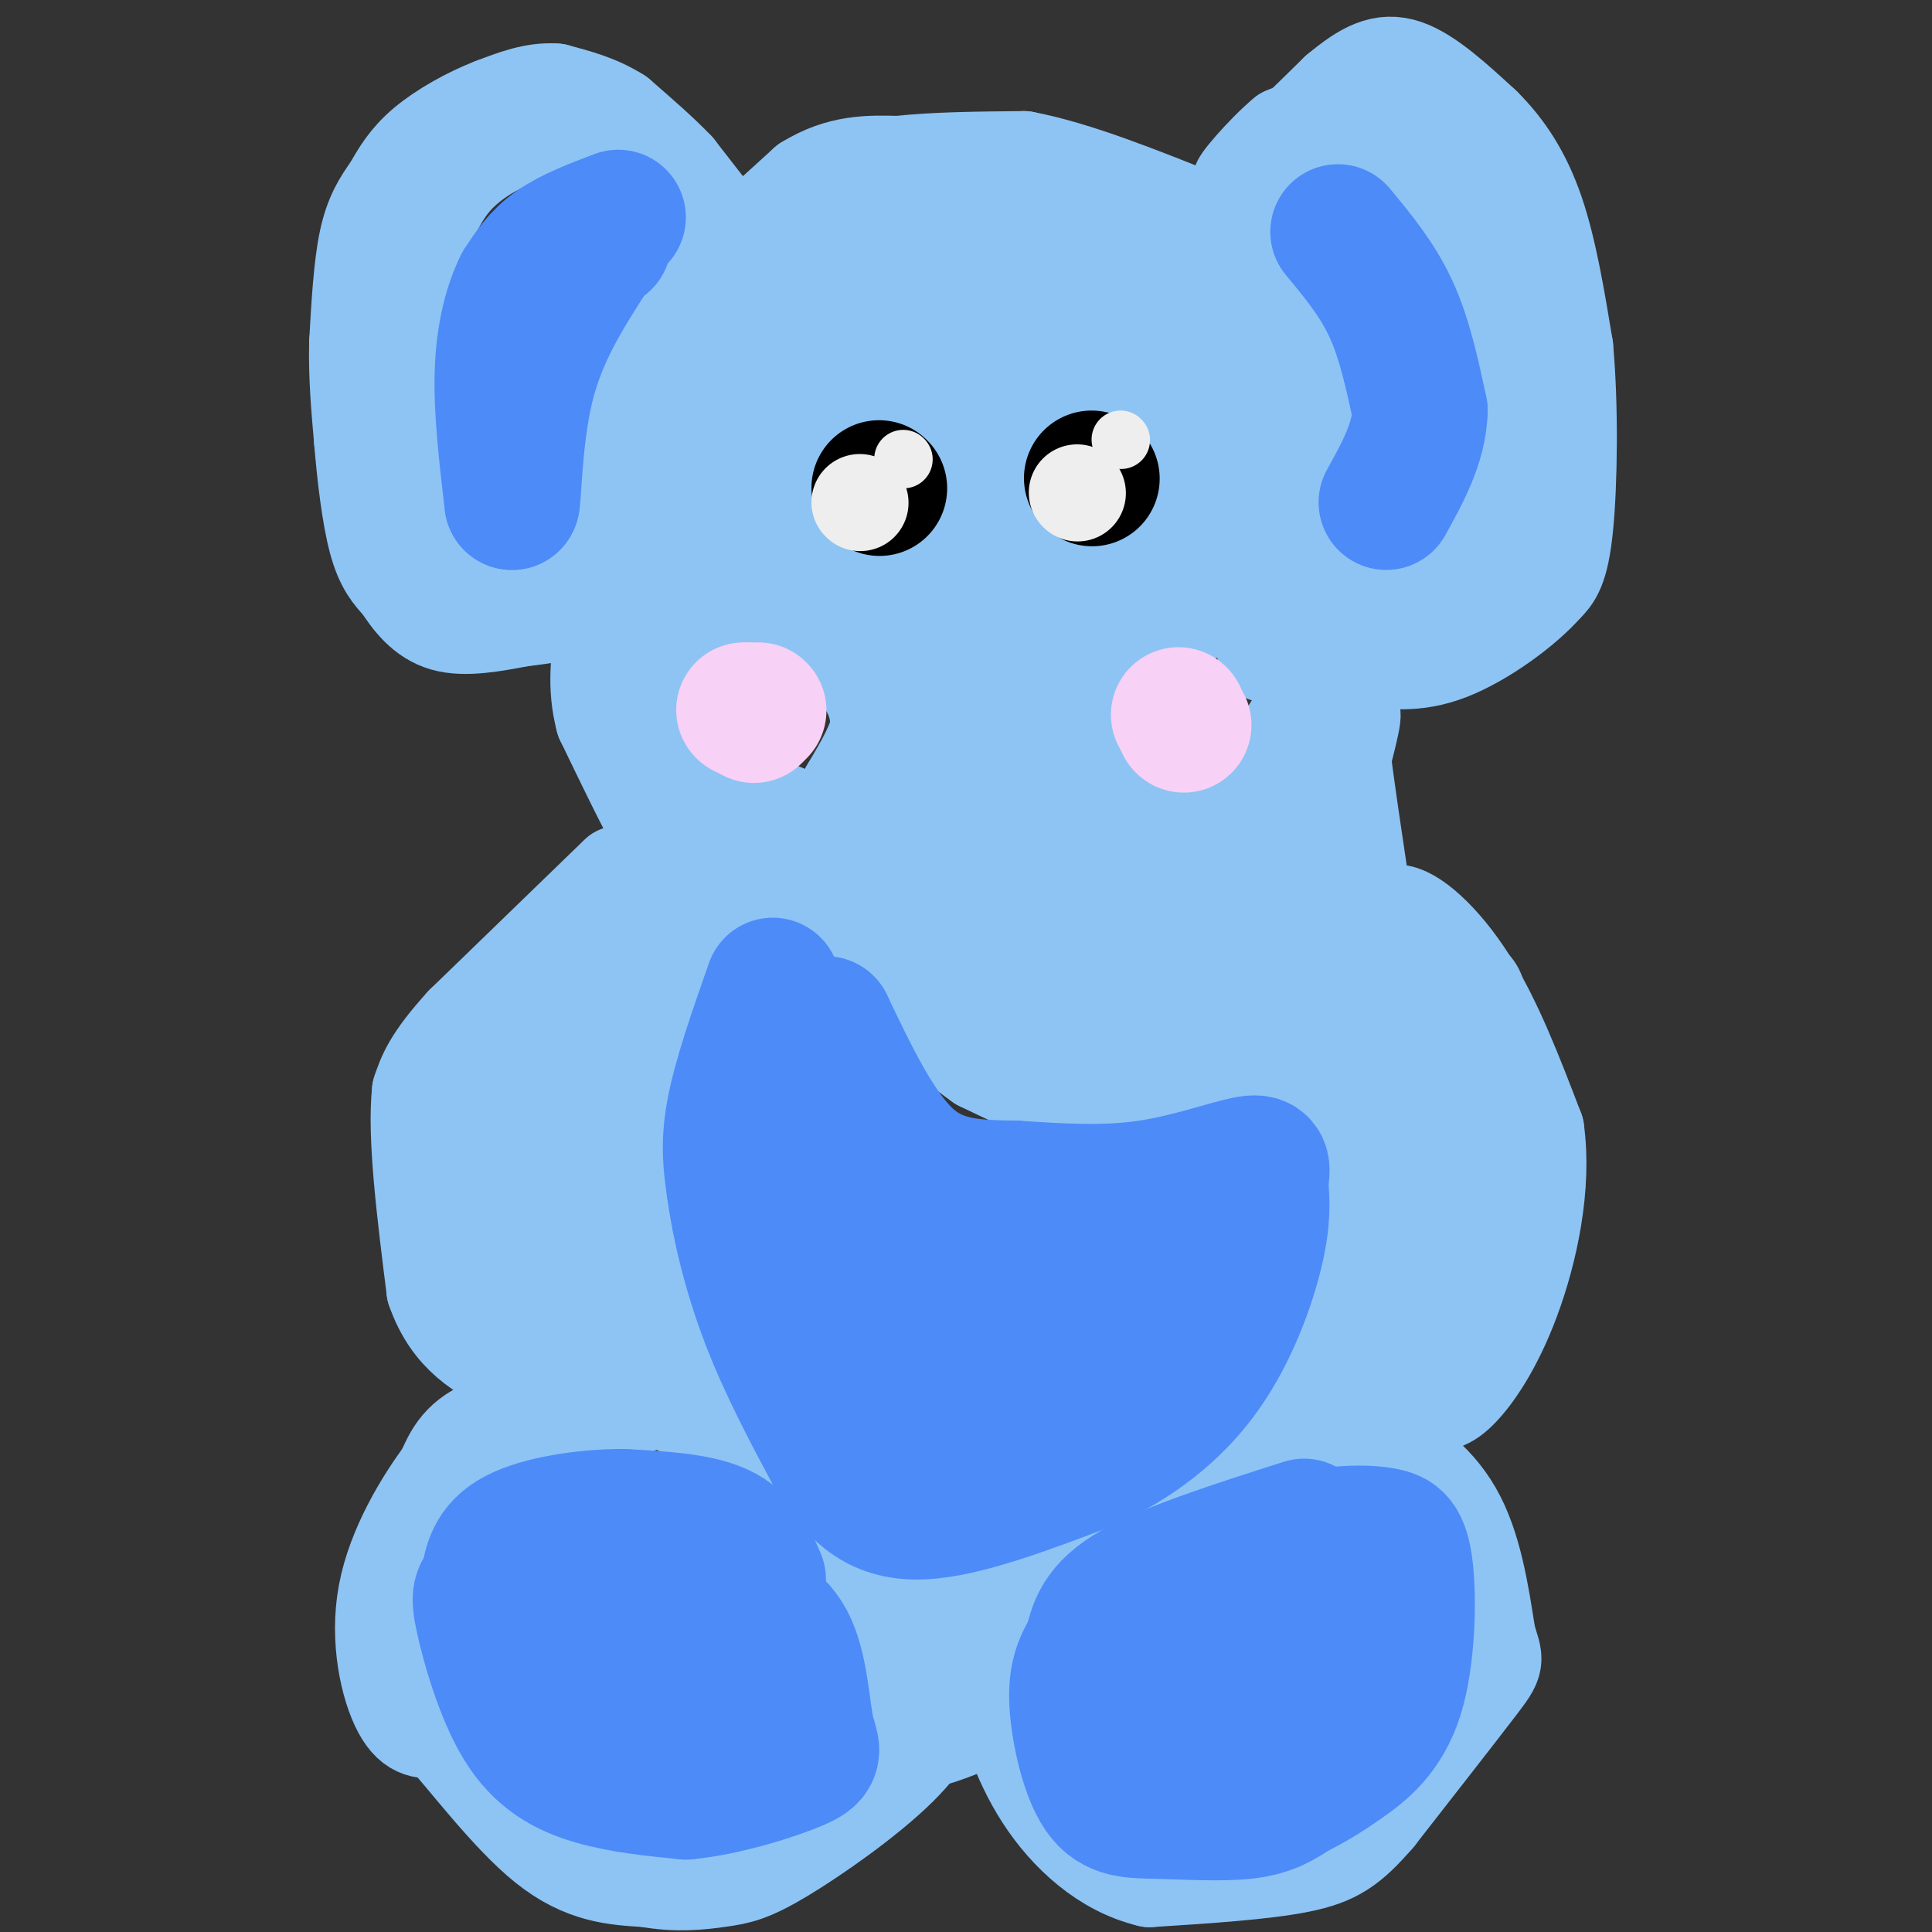<svg viewBox='0 0 400 400' version='1.1' xmlns='http://www.w3.org/2000/svg' xmlns:xlink='http://www.w3.org/1999/xlink'><rect x="0" y="0" width="400" height="400" fill="#333333" stroke="none"/><g fill='none' stroke='#8DC4F4' stroke-width='20' stroke-linecap='round' stroke-linejoin='round'><path d='M147,44c0.000,0.000 -7.000,-9.000 -7,-9'/><path d='M140,35c-3.167,-3.333 -7.583,-7.167 -12,-11'/><path d='M128,24c-4.167,-2.667 -8.583,-3.833 -13,-5'/><path d='M115,19c-4.333,-0.333 -8.667,1.333 -13,3'/><path d='M102,22c-4.822,1.844 -10.378,4.956 -14,8c-3.622,3.044 -5.311,6.022 -7,9'/><path d='M81,39c-2.111,2.911 -3.889,5.689 -5,11c-1.111,5.311 -1.556,13.156 -2,21'/><path d='M74,71c-0.167,6.833 0.417,13.417 1,20'/><path d='M75,91c0.600,7.378 1.600,15.822 3,21c1.400,5.178 3.200,7.089 5,9'/><path d='M83,121c2.067,3.222 4.733,6.778 9,8c4.267,1.222 10.133,0.111 16,-1'/><path d='M108,128c4.667,-0.500 8.333,-1.250 12,-2'/><path d='M120,126c2.000,-0.333 1.000,-0.167 0,0'/><path d='M126,27c0.000,0.000 -17.000,1.000 -17,1'/><path d='M109,28c-5.267,1.356 -9.933,4.244 -13,7c-3.067,2.756 -4.533,5.378 -6,8'/><path d='M90,43c-2.044,3.244 -4.156,7.356 -5,12c-0.844,4.644 -0.422,9.822 0,15'/><path d='M85,70c-0.400,6.467 -1.400,15.133 -1,21c0.400,5.867 2.200,8.933 4,12'/><path d='M88,103c2.489,5.111 6.711,11.889 10,15c3.289,3.111 5.644,2.556 8,2'/><path d='M106,120c4.167,0.333 10.583,0.167 17,0'/><path d='M123,120c3.500,-2.833 3.750,-9.917 4,-17'/><path d='M127,103c2.267,-8.733 5.933,-22.067 9,-30c3.067,-7.933 5.533,-10.467 8,-13'/><path d='M144,60c5.167,-5.833 14.083,-13.917 23,-22'/><path d='M167,38c7.000,-4.333 13.000,-4.167 19,-4'/><path d='M186,34c7.500,-0.833 16.750,-0.917 26,-1'/><path d='M212,33c10.667,2.000 24.333,7.500 38,13'/><path d='M250,46c9.714,5.286 15.000,12.000 19,18c4.000,6.000 6.714,11.286 8,16c1.286,4.714 1.143,8.857 1,13'/><path d='M278,93c0.422,7.800 0.978,20.800 0,30c-0.978,9.200 -3.489,14.600 -6,20'/><path d='M272,143c-5.167,9.500 -15.083,23.250 -25,37'/><path d='M247,180c-4.422,7.622 -2.978,8.178 -1,9c1.978,0.822 4.489,1.911 7,3'/><path d='M253,192c1.881,2.119 3.083,5.917 8,-3c4.917,-8.917 13.548,-30.548 17,-38c3.452,-7.452 1.726,-0.726 0,6'/><path d='M278,157c0.667,5.667 2.333,16.833 4,28'/><path d='M282,185c0.756,6.978 0.644,10.422 -1,14c-1.644,3.578 -4.822,7.289 -8,11'/><path d='M273,210c-3.833,3.667 -9.417,7.333 -15,11'/><path d='M258,221c-6.333,2.667 -14.667,3.833 -23,5'/><path d='M235,226c-6.689,1.044 -11.911,1.156 -17,0c-5.089,-1.156 -10.044,-3.578 -15,-6'/><path d='M203,220c-7.333,-5.167 -18.167,-15.083 -29,-25'/><path d='M174,195c-9.500,-6.667 -18.750,-10.833 -28,-15'/><path d='M146,180c-6.089,-3.356 -7.311,-4.244 -10,-9c-2.689,-4.756 -6.844,-13.378 -11,-22'/><path d='M125,149c-1.833,-6.833 -0.917,-12.917 0,-19'/><path d='M125,130c0.044,-4.600 0.156,-6.600 3,-12c2.844,-5.400 8.422,-14.200 14,-23'/><path d='M142,95c5.500,-8.000 12.250,-16.500 19,-25'/><path d='M161,70c5.333,-6.500 9.167,-10.250 13,-14'/><path d='M174,56c-0.343,-1.455 -7.700,1.909 -13,6c-5.300,4.091 -8.542,8.909 -6,10c2.542,1.091 10.869,-1.545 18,-6c7.131,-4.455 13.065,-10.727 19,-17'/><path d='M192,49c4.289,-2.956 5.511,-1.844 3,-1c-2.511,0.844 -8.756,1.422 -15,2'/><path d='M180,50c6.024,-0.060 28.583,-1.208 43,0c14.417,1.208 20.690,4.774 25,8c4.310,3.226 6.655,6.113 9,9'/><path d='M257,67c3.267,5.667 6.933,15.333 8,24c1.067,8.667 -0.467,16.333 -2,24'/><path d='M263,115c-0.500,7.333 -0.750,13.667 -1,20'/><path d='M262,135c-0.022,1.911 0.422,-3.311 -1,-6c-1.422,-2.689 -4.711,-2.844 -8,-3'/><path d='M253,126c-4.400,0.289 -11.400,2.511 -16,5c-4.600,2.489 -6.800,5.244 -9,8'/><path d='M228,139c-2.464,3.155 -4.125,7.042 -5,10c-0.875,2.958 -0.964,4.988 0,7c0.964,2.012 2.982,4.006 5,6'/><path d='M228,162c0.822,1.911 0.378,3.689 4,5c3.622,1.311 11.311,2.156 19,3'/><path d='M251,170c5.133,2.244 8.467,6.356 9,12c0.533,5.644 -1.733,12.822 -4,20'/><path d='M256,202c-4.619,4.786 -14.167,6.750 -22,8c-7.833,1.250 -13.952,1.786 -20,0c-6.048,-1.786 -12.024,-5.893 -18,-10'/><path d='M196,200c-8.000,-6.667 -19.000,-18.333 -30,-30'/><path d='M166,170c-9.422,-5.378 -17.978,-3.822 -23,-6c-5.022,-2.178 -6.511,-8.089 -8,-14'/><path d='M135,150c-1.822,-4.489 -2.378,-8.711 0,-12c2.378,-3.289 7.689,-5.644 13,-8'/><path d='M148,130c5.345,-1.786 12.208,-2.250 18,0c5.792,2.250 10.512,7.214 13,11c2.488,3.786 2.744,6.393 3,9'/><path d='M182,150c-0.500,3.667 -3.250,8.333 -6,13'/><path d='M176,163c-1.531,2.547 -2.359,2.415 7,9c9.359,6.585 28.904,19.888 38,26c9.096,6.112 7.742,5.032 12,5c4.258,-0.032 14.129,0.984 24,2'/><path d='M257,205c4.988,0.155 5.458,-0.458 10,-2c4.542,-1.542 13.155,-4.012 7,-9c-6.155,-4.988 -27.077,-12.494 -48,-20'/><path d='M226,174c-14.560,-6.845 -26.958,-13.958 -30,-15c-3.042,-1.042 3.274,3.988 6,8c2.726,4.012 1.863,7.006 1,10'/><path d='M203,177c1.746,3.518 5.612,7.314 11,10c5.388,2.686 12.297,4.262 12,-1c-0.297,-5.262 -7.799,-17.360 -13,-23c-5.201,-5.640 -8.100,-4.820 -11,-4'/><path d='M202,159c-1.207,8.570 1.276,31.995 7,40c5.724,8.005 14.689,0.589 19,-2c4.311,-2.589 3.968,-0.351 3,-2c-0.968,-1.649 -2.562,-7.185 -6,-13c-3.438,-5.815 -8.719,-11.907 -14,-18'/><path d='M211,164c-5.733,-5.333 -13.067,-9.667 -17,-16c-3.933,-6.333 -4.467,-14.667 -5,-23'/><path d='M189,125c-2.911,-5.533 -7.689,-7.867 -16,-9c-8.311,-1.133 -20.156,-1.067 -32,-1'/><path d='M141,115c-6.311,0.111 -6.089,0.889 -3,1c3.089,0.111 9.044,-0.444 15,-1'/><path d='M153,115c3.560,0.381 4.958,1.833 3,-1c-1.958,-2.833 -7.274,-9.952 -8,-15c-0.726,-5.048 3.137,-8.024 7,-11'/><path d='M155,88c3.978,-5.356 10.422,-13.244 15,-17c4.578,-3.756 7.289,-3.378 10,-3'/><path d='M180,68c2.750,1.643 4.625,7.250 6,16c1.375,8.750 2.250,20.643 1,26c-1.250,5.357 -4.625,4.179 -8,3'/><path d='M179,113c-2.800,1.267 -5.800,2.933 -8,-2c-2.200,-4.933 -3.600,-16.467 -5,-28'/><path d='M166,83c1.499,-7.533 7.747,-12.367 11,-15c3.253,-2.633 3.511,-3.067 5,-4c1.489,-0.933 4.209,-2.367 6,1c1.791,3.367 2.655,11.533 1,18c-1.655,6.467 -5.827,11.233 -10,16'/><path d='M179,99c-2.156,2.906 -2.547,2.171 -3,4c-0.453,1.829 -0.968,6.223 3,10c3.968,3.777 12.419,6.936 15,-1c2.581,-7.936 -0.710,-26.968 -4,-46'/><path d='M190,66c2.071,-10.905 9.250,-15.167 20,-13c10.750,2.167 25.071,10.762 32,16c6.929,5.238 6.464,7.119 6,9'/><path d='M248,78c1.429,4.416 2.002,10.957 2,17c-0.002,6.043 -0.577,11.589 -6,17c-5.423,5.411 -15.692,10.689 -23,18c-7.308,7.311 -11.654,16.656 -16,26'/><path d='M205,156c-2.934,3.621 -2.270,-0.327 -1,6c1.270,6.327 3.147,22.927 3,0c-0.147,-22.927 -2.318,-85.383 -3,-109c-0.682,-23.617 0.124,-8.397 3,-3c2.876,5.397 7.822,0.971 11,1c3.178,0.029 4.589,4.515 6,9'/><path d='M224,60c4.820,13.134 13.869,41.469 11,54c-2.869,12.531 -17.657,9.258 -23,3c-5.343,-6.258 -1.241,-15.502 2,-21c3.241,-5.498 5.620,-7.249 8,-9'/><path d='M222,87c2.143,-1.385 3.502,-0.349 5,3c1.498,3.349 3.135,9.009 1,12c-2.135,2.991 -8.042,3.311 -11,0c-2.958,-3.311 -2.966,-10.253 -3,-17c-0.034,-6.747 -0.095,-13.300 1,-19c1.095,-5.700 3.345,-10.549 5,-13c1.655,-2.451 2.715,-2.506 6,0c3.285,2.506 8.796,7.573 12,15c3.204,7.427 4.102,17.213 5,27'/><path d='M243,95c0.667,5.000 -0.167,4.000 -1,3'/><path d='M242,98c-2.012,0.144 -6.542,-0.997 -9,-5c-2.458,-4.003 -2.844,-10.867 -3,-7c-0.156,3.867 -0.080,18.464 0,25c0.080,6.536 0.166,5.010 1,4c0.834,-1.010 2.417,-1.505 4,-2'/><path d='M235,113c5.607,-8.952 17.625,-30.333 23,-41c5.375,-10.667 4.107,-10.619 3,-12c-1.107,-1.381 -2.054,-4.190 -3,-7'/><path d='M258,53c-1.800,-2.111 -4.800,-3.889 -4,-7c0.800,-3.111 5.400,-7.556 10,-12'/><path d='M264,34c4.400,-4.000 10.400,-8.000 11,-9c0.600,-1.000 -4.200,1.000 -9,3'/><path d='M266,28c-4.289,3.533 -10.511,10.867 -9,10c1.511,-0.867 10.756,-9.933 20,-19'/><path d='M277,19c5.511,-4.600 9.289,-6.600 14,-5c4.711,1.600 10.356,6.800 16,12'/><path d='M307,26c4.667,4.622 8.333,10.178 11,18c2.667,7.822 4.333,17.911 6,28'/><path d='M324,72c1.111,12.044 0.889,28.156 0,37c-0.889,8.844 -2.444,10.422 -4,12'/><path d='M320,121c-4.267,4.933 -12.933,11.267 -20,14c-7.067,2.733 -12.533,1.867 -18,1'/><path d='M282,136c-3.393,-0.083 -2.875,-0.792 -2,-2c0.875,-1.208 2.107,-2.917 6,-6c3.893,-3.083 10.446,-7.542 17,-12'/><path d='M303,116c4.511,-4.311 7.289,-9.089 9,-15c1.711,-5.911 2.356,-12.956 3,-20'/><path d='M315,81c-1.222,-9.289 -5.778,-22.511 -9,-30c-3.222,-7.489 -5.111,-9.244 -7,-11'/><path d='M299,40c-4.500,-3.500 -12.250,-6.750 -20,-10'/><path d='M279,30c-5.500,-1.333 -9.250,0.333 -13,2'/><path d='M128,181c0.000,0.000 -32.000,31.000 -32,31'/><path d='M96,212c-6.833,7.500 -7.917,10.750 -9,14'/><path d='M87,226c-1.000,9.167 1.000,25.083 3,41'/><path d='M90,267c3.311,9.667 10.089,13.333 16,16c5.911,2.667 10.956,4.333 16,6'/><path d='M122,289c4.262,0.880 6.915,0.081 10,-3c3.085,-3.081 6.600,-8.445 8,-13c1.400,-4.555 0.686,-8.301 -1,-12c-1.686,-3.699 -4.343,-7.349 -7,-11'/><path d='M132,250c-2.644,-5.044 -5.756,-12.156 -4,-20c1.756,-7.844 8.378,-16.422 15,-25'/><path d='M143,205c3.333,-5.833 4.167,-7.917 5,-10'/><path d='M148,195c0.833,-2.167 0.417,-2.583 0,-3'/><path d='M148,192c-2.000,5.000 -7.000,19.000 -12,33'/><path d='M136,225c-1.556,10.022 0.556,18.578 3,26c2.444,7.422 5.222,13.711 8,20'/><path d='M147,271c1.667,6.333 1.833,12.167 2,18'/><path d='M149,289c-1.167,3.333 -5.083,2.667 -9,2'/><path d='M140,291c0.911,0.800 7.689,1.800 14,7c6.311,5.200 12.156,14.600 18,24'/><path d='M172,322c4.489,6.267 6.711,9.933 8,14c1.289,4.067 1.644,8.533 2,13'/><path d='M182,349c0.800,4.600 1.800,9.600 5,11c3.200,1.400 8.600,-0.800 14,-3'/><path d='M201,357c2.833,-4.833 2.917,-15.417 3,-26'/><path d='M204,331c-4.867,-4.044 -18.533,-1.156 -21,0c-2.467,1.156 6.267,0.578 15,0'/><path d='M198,331c3.356,0.756 4.244,2.644 9,0c4.756,-2.644 13.378,-9.822 22,-17'/><path d='M229,314c9.167,-6.667 21.083,-14.833 33,-23'/><path d='M262,291c6.200,-5.444 5.200,-7.556 5,-13c-0.200,-5.444 0.400,-14.222 1,-23'/><path d='M268,255c1.000,-8.167 3.000,-17.083 5,-26'/><path d='M273,229c2.333,-5.467 5.667,-6.133 8,-10c2.333,-3.867 3.667,-10.933 5,-18'/><path d='M286,201c1.333,-5.000 2.167,-8.500 3,-12'/><path d='M289,189c3.178,-0.133 9.622,5.533 15,14c5.378,8.467 9.689,19.733 14,31'/><path d='M318,234c1.619,11.607 -1.333,25.125 -5,35c-3.667,9.875 -8.048,16.107 -11,19c-2.952,2.893 -4.476,2.446 -6,2'/><path d='M296,290c-3.833,0.833 -10.417,1.917 -17,3'/><path d='M279,293c-6.333,1.267 -13.667,2.933 -13,4c0.667,1.067 9.333,1.533 18,2'/><path d='M284,299c6.267,2.267 12.933,6.933 17,14c4.067,7.067 5.533,16.533 7,26'/><path d='M308,339c1.578,5.067 2.022,4.733 -2,10c-4.022,5.267 -12.511,16.133 -21,27'/><path d='M285,376c-5.444,6.289 -8.556,8.511 -16,10c-7.444,1.489 -19.222,2.244 -31,3'/><path d='M238,389c-9.267,-2.200 -16.933,-9.200 -22,-17c-5.067,-7.800 -7.533,-16.400 -10,-25'/><path d='M132,291c-11.667,0.833 -23.333,1.667 -30,4c-6.667,2.333 -8.333,6.167 -10,10'/><path d='M92,305c-4.345,5.821 -10.208,15.375 -12,25c-1.792,9.625 0.488,19.321 3,24c2.512,4.679 5.256,4.339 8,4'/><path d='M91,358c5.200,5.644 14.200,17.756 22,24c7.800,6.244 14.400,6.622 21,7'/><path d='M134,389c6.206,1.153 11.220,0.536 15,0c3.780,-0.536 6.325,-0.990 13,-5c6.675,-4.010 17.478,-11.574 24,-18c6.522,-6.426 8.761,-11.713 11,-17'/><path d='M197,349c1.833,-2.833 0.917,-1.417 0,0'/></g>
<g fill='none' stroke='#8DC4F4' stroke-width='28' stroke-linecap='round' stroke-linejoin='round'><path d='M302,207c-0.333,12.178 -0.667,24.356 -2,35c-1.333,10.644 -3.667,19.756 -8,25c-4.333,5.244 -10.667,6.622 -17,8'/><path d='M275,275c-2.391,-1.455 0.132,-9.091 4,-17c3.868,-7.909 9.080,-16.091 12,-19c2.920,-2.909 3.549,-0.545 4,5c0.451,5.545 0.726,14.273 1,23'/><path d='M296,267c-0.244,5.222 -1.356,6.778 -4,3c-2.644,-3.778 -6.822,-12.889 -11,-22'/><path d='M138,193c-7.250,6.167 -14.500,12.333 -20,21c-5.500,8.667 -9.250,19.833 -13,31'/><path d='M105,245c-2.369,7.607 -1.792,11.125 2,15c3.792,3.875 10.798,8.107 13,6c2.202,-2.107 -0.399,-10.554 -3,-19'/><path d='M117,247c-0.500,-3.167 -0.250,-1.583 0,0'/></g>
<g fill='none' stroke='#F8D1F6' stroke-width='28' stroke-linecap='round' stroke-linejoin='round'><path d='M245,150c0.000,0.000 0.100,0.100 0.1,0.1'/><path d='M154,147c0.000,0.000 0.100,0.100 0.1,0.1'/><path d='M155,147c0.000,0.000 0.100,0.100 0.1,0.1'/><path d='M157,147c0.000,0.000 0.100,0.100 0.1,0.1'/><path d='M156,148c0.000,0.000 0.100,0.100 0.1,0.1'/><path d='M244,148c0.000,0.000 0.100,0.100 0.1,0.1'/></g>
<g fill='none' stroke='#000000' stroke-width='28' stroke-linecap='round' stroke-linejoin='round'><path d='M182,101c0.000,0.000 0.100,0.100 0.1,0.1'/><path d='M226,99c0.000,0.000 0.100,0.100 0.1,0.1'/></g>
<g fill='none' stroke='#4D8BF9' stroke-width='28' stroke-linecap='round' stroke-linejoin='round'><path d='M277,48c4.083,4.917 8.167,9.833 11,16c2.833,6.167 4.417,13.583 6,21'/><path d='M294,85c-0.167,6.667 -3.583,12.833 -7,19'/><path d='M128,45c-4.833,1.833 -9.667,3.667 -13,6c-3.333,2.333 -5.167,5.167 -7,8'/><path d='M108,59c-2.067,4.044 -3.733,10.156 -4,18c-0.267,7.844 0.867,17.422 2,27'/><path d='M106,104c0.400,0.067 0.400,-13.267 3,-24c2.600,-10.733 7.800,-18.867 13,-27'/><path d='M122,53c2.667,-5.000 2.833,-4.000 3,-3'/><path d='M160,204c-3.333,9.500 -6.667,19.000 -8,26c-1.333,7.000 -0.667,11.500 0,16'/><path d='M152,246c0.933,7.200 3.267,17.200 7,27c3.733,9.800 8.867,19.400 14,29'/><path d='M173,302c4.667,7.400 9.333,11.400 18,11c8.667,-0.400 21.333,-5.200 34,-10'/><path d='M225,303c10.048,-4.524 18.167,-10.833 24,-19c5.833,-8.167 9.381,-18.190 11,-25c1.619,-6.810 1.310,-10.405 1,-14'/><path d='M261,245c0.405,-3.369 0.917,-4.792 -3,-4c-3.917,0.792 -12.262,3.798 -21,5c-8.738,1.202 -17.869,0.601 -27,0'/><path d='M210,246c-8.333,-0.089 -15.667,-0.311 -22,-6c-6.333,-5.689 -11.667,-16.844 -17,-28'/><path d='M171,212c-4.000,3.333 -5.500,25.667 -7,48'/><path d='M164,260c1.211,12.501 7.737,19.753 11,24c3.263,4.247 3.263,5.490 7,6c3.737,0.510 11.211,0.289 18,-2c6.789,-2.289 12.895,-6.644 19,-11'/><path d='M219,277c2.845,-4.398 0.458,-9.894 -4,-14c-4.458,-4.106 -10.987,-6.821 -20,-10c-9.013,-3.179 -20.509,-6.821 -21,-2c-0.491,4.821 10.022,18.106 18,24c7.978,5.894 13.422,4.398 19,3c5.578,-1.398 11.289,-2.699 17,-4'/><path d='M228,274c5.571,-2.667 11.000,-7.333 11,-7c-0.000,0.333 -5.429,5.667 -12,9c-6.571,3.333 -14.286,4.667 -22,6'/><path d='M205,282c-3.500,-4.167 -1.250,-17.583 1,-31'/><path d='M270,316c-13.833,4.417 -27.667,8.833 -35,13c-7.333,4.167 -8.167,8.083 -9,12'/><path d='M226,341c-2.249,3.544 -3.371,6.403 -3,12c0.371,5.597 2.233,13.933 5,18c2.767,4.067 6.437,3.864 12,4c5.563,0.136 13.018,0.610 18,0c4.982,-0.610 7.491,-2.305 10,-4'/><path d='M268,371c3.190,-1.522 6.164,-3.325 10,-6c3.836,-2.675 8.533,-6.220 11,-14c2.467,-7.780 2.705,-19.794 2,-26c-0.705,-6.206 -2.352,-6.603 -4,-7'/><path d='M287,318c-4.137,-1.128 -12.480,-0.447 -18,1c-5.520,1.447 -8.217,3.659 -12,7c-3.783,3.341 -8.652,7.812 -11,12c-2.348,4.188 -2.174,8.094 -2,12'/><path d='M244,350c-0.207,3.461 0.274,6.113 2,7c1.726,0.887 4.695,0.008 8,-1c3.305,-1.008 6.944,-2.145 10,-5c3.056,-2.855 5.528,-7.427 8,-12'/><path d='M272,339c1.500,-2.667 1.250,-3.333 1,-4'/><path d='M157,327c-1.667,-3.917 -3.333,-7.833 -8,-10c-4.667,-2.167 -12.333,-2.583 -20,-3'/><path d='M129,314c-7.733,-0.022 -17.067,1.422 -22,4c-4.933,2.578 -5.467,6.289 -6,10'/><path d='M101,328c-1.461,1.965 -2.113,1.877 -1,7c1.113,5.123 3.992,15.456 8,22c4.008,6.544 9.145,9.298 15,11c5.855,1.702 12.427,2.351 19,3'/><path d='M142,371c8.005,-0.729 18.517,-4.051 23,-6c4.483,-1.949 2.938,-2.525 2,-7c-0.938,-4.475 -1.268,-12.850 -4,-18c-2.732,-5.150 -7.866,-7.075 -13,-9'/><path d='M150,331c-1.919,-2.531 -0.215,-4.359 -6,-5c-5.785,-0.641 -19.057,-0.096 -25,1c-5.943,1.096 -4.555,2.742 -3,6c1.555,3.258 3.278,8.129 5,13'/><path d='M121,346c4.834,4.397 14.419,8.890 21,11c6.581,2.110 10.156,1.837 10,-2c-0.156,-3.837 -4.045,-11.239 -8,-16c-3.955,-4.761 -7.978,-6.880 -12,-9'/></g>
<g fill='none' stroke='#EEEEEE' stroke-width='20' stroke-linecap='round' stroke-linejoin='round'><path d='M223,102c0.000,0.000 0.100,0.100 0.1,0.1'/><path d='M178,104c0.000,0.000 0.100,0.100 0.1,0.1'/></g>
<g fill='none' stroke='#EEEEEE' stroke-width='12' stroke-linecap='round' stroke-linejoin='round'><path d='M187,95c0.000,0.000 0.100,0.100 0.1,0.1'/><path d='M232,91c0.000,0.000 0.100,0.100 0.1,0.1'/></g>
</svg>
